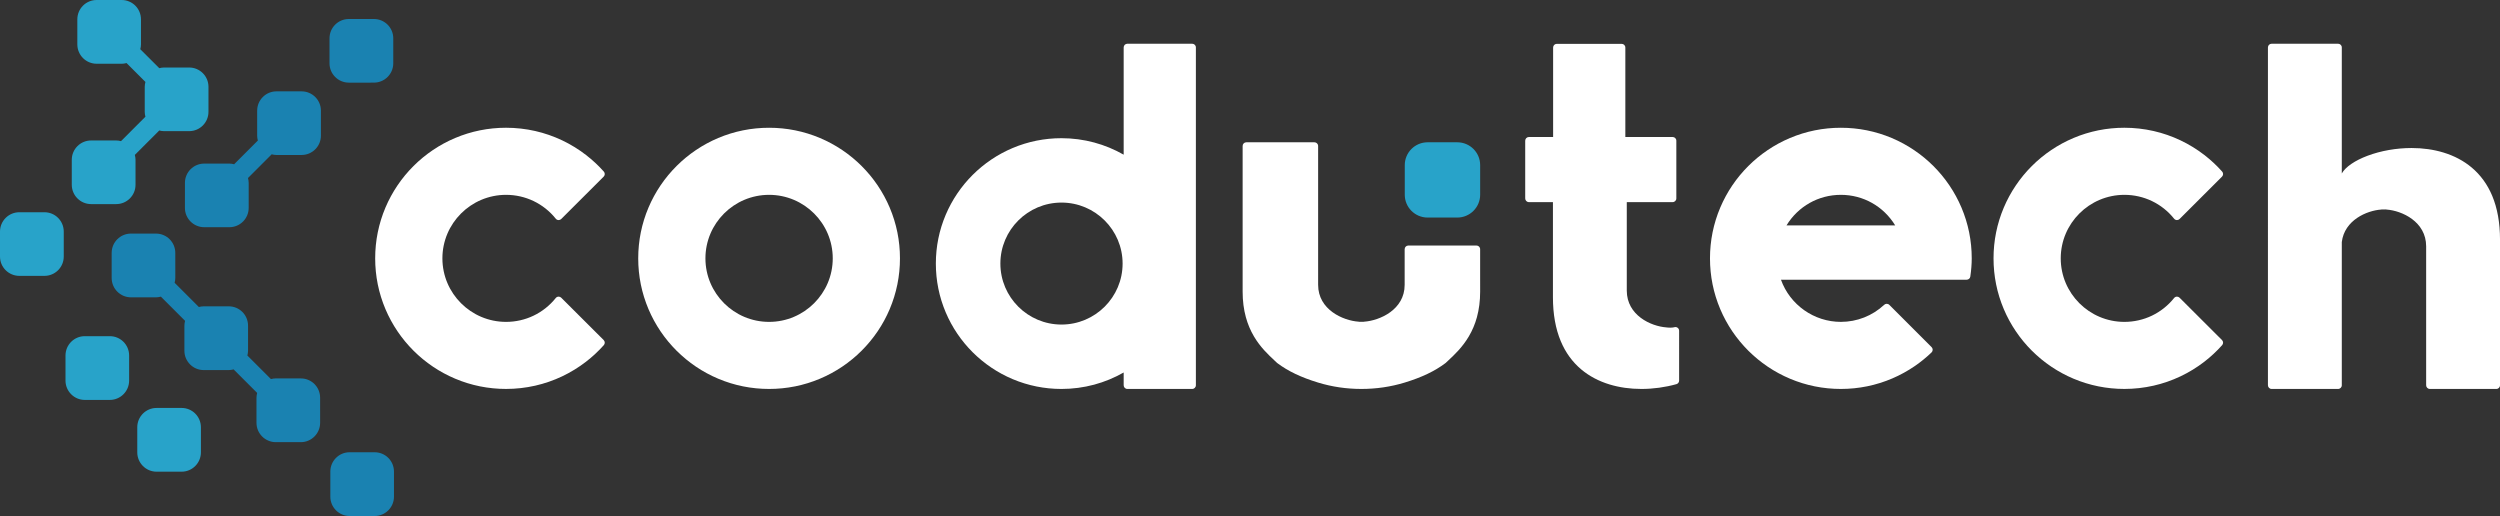 <?xml version="1.0" encoding="utf-8"?>
<!-- Generator: Adobe Illustrator 13.0.0, SVG Export Plug-In . SVG Version: 6.00 Build 14948)  -->
<!DOCTYPE svg PUBLIC "-//W3C//DTD SVG 1.1//EN" "http://www.w3.org/Graphics/SVG/1.1/DTD/svg11.dtd">
<svg version="1.1" id="Layer_1" xmlns="http://www.w3.org/2000/svg" xmlns:xlink="http://www.w3.org/1999/xlink" x="0px" y="0px"
	 width="602.57px" height="124.37px" viewBox="0 0 602.57 124.37" enable-background="new 0 0 602.57 124.37" xml:space="preserve">
<rect x="0" y="0" width="602.57" height="124.37" fill="#333333" stroke="none"/>
<g>
	<g>
		<g>
			<g>
				<path fill="#1A82B1" d="M79.422,15.267c0,2.563,2.079,4.649,4.658,4.651l6.042-0.001c2.578,0.001,4.666-2.087,4.667-4.651
					l0.001-6.032c-0.001-2.57-2.09-4.653-4.667-4.653h-6.042c-2.58,0.001-4.658,2.083-4.658,4.653L79.422,15.267z"/>
				<path fill="#1A82B1" d="M55.272,39.428H49.23c-2.58,0.001-4.656,2.084-4.656,4.652l-0.002,6.035
					c0,2.563,2.079,4.648,4.658,4.648h6.042c2.578,0.004,4.666-2.084,4.666-4.648l0-6.035c0-0.407-0.069-0.796-0.167-1.173
					l5.713-5.715c0.371,0.097,0.756,0.164,1.157,0.164h6.042c2.577,0,4.666-2.089,4.666-4.652l0.002-6.034
					c-0.002-2.568-2.091-4.652-4.667-4.652h-6.042c-2.58,0-4.657,2.083-4.657,4.652l-0.002,6.035c0,0.405,0.07,0.793,0.167,1.168
					l-5.716,5.717C56.061,39.495,55.677,39.428,55.272,39.428z"/>
				<path fill="#1A82B1" d="M94.958,119.706l-0.001-6.043c-0.001-2.583-2.083-4.655-4.651-4.655l-6.037-0.005
					c-2.562,0-4.649,2.081-4.649,4.66v6.043c-0.001,2.579,2.088,4.662,4.65,4.666h6.036
					C92.872,124.372,94.958,122.28,94.958,119.706z"/>
				<path fill="#1A82B1" d="M77.157,95.864c0-2.583-2.083-4.655-4.651-4.655l-6.036-0.004c-0.404,0-0.791,0.067-1.167,0.165
					l-5.681-5.678c0.095-0.374,0.164-0.756,0.163-1.158l0-6.042c0-2.583-2.083-4.66-4.652-4.66h-6.035
					c-0.406,0-0.792,0.069-1.168,0.166l-5.84-5.839c0.095-0.373,0.163-0.759,0.163-1.159l-0.002-6.041
					c0-2.582-2.083-4.658-4.651-4.658L31.565,56.3c-2.563,0.001-4.651,2.077-4.651,4.656V67c0,2.579,2.09,4.662,4.651,4.666h6.034
					c0.41,0,0.797-0.069,1.175-0.168l5.835,5.835c-0.095,0.372-0.163,0.753-0.163,1.159v6.042c-0.001,2.575,2.088,4.663,4.651,4.665
					h6.034c0.408,0,0.798-0.072,1.175-0.167l5.676,5.673c-0.096,0.372-0.165,0.754-0.163,1.159l-0.001,6.042
					c0,2.574,2.089,4.663,4.652,4.667h6.035c2.567,0,4.653-2.093,4.653-4.667L77.157,95.864z"/>
			</g>
		</g>
		<g>
			<path fill="#28A3C9" d="M15.366,55.807c0-2.563-2.077-4.653-4.657-4.653H4.667c-2.577,0-4.665,2.09-4.666,4.654L0,61.842
				c0.001,2.565,2.09,4.65,4.667,4.65h6.041c2.582,0,4.658-2.085,4.658-4.65L15.366,55.807z"/>
			<path fill="#28A3C9" d="M39.549,31.611h6.043c2.581-0.002,4.655-2.085,4.655-4.653l0.002-6.038
				c0.001-2.56-2.079-4.649-4.657-4.649H39.55c-0.403,0-0.788,0.069-1.16,0.161l-4.575-4.57c0.098-0.375,0.163-0.758,0.164-1.162
				l-0.001-6.041C33.977,2.079,31.894,0,29.328,0H23.29c-2.562,0-4.648,2.079-4.651,4.659l0.001,6.041
				c-0.001,2.578,2.088,4.664,4.651,4.664l6.036,0.004c0.406,0,0.793-0.07,1.172-0.169l4.553,4.553
				c-0.099,0.378-0.168,0.767-0.168,1.172l-0.001,6.034c0,0.409,0.07,0.795,0.168,1.174l-5.886,5.885
				c-0.372-0.096-0.755-0.162-1.157-0.162l-6.042,0.001c-2.577-0.001-4.665,2.087-4.665,4.65L17.3,44.542
				c0.001,2.565,2.09,4.652,4.666,4.652h6.042c2.58-0.003,4.656-2.087,4.656-4.652l0.002-6.038c0-0.405-0.068-0.792-0.167-1.167
				l5.889-5.889C38.762,31.544,39.146,31.611,39.549,31.611z"/>
			<path fill="#28A3C9" d="M48.425,109.025v-6.04c0-2.582-2.083-4.658-4.652-4.658h-6.034c-2.564,0-4.652,2.076-4.652,4.654v6.044
				c0,2.578,2.089,4.665,4.652,4.665h6.034C46.34,113.69,48.427,111.604,48.425,109.025z"/>
			<path fill="#28A3C9" d="M31.125,85.686c0-2.581-2.082-4.66-4.652-4.66h-6.034c-2.564,0-4.651,2.079-4.651,4.657l0,6.045
				c-0.001,2.576,2.088,4.664,4.651,4.664h6.034c2.568,0,4.654-2.092,4.653-4.664L31.125,85.686z"/>
		</g>
	</g>
</g>
<path fill="#28A3C9" d="M344.097,52.438h7.146c3.048,0,5.517-2.471,5.517-5.502v-7.138c0-3.039-2.469-5.503-5.517-5.503h-7.146
	c-3.052,0-5.509,2.465-5.509,5.503v7.138C338.588,49.968,341.045,52.438,344.097,52.438z"/>
<g>
	<path fill="#ffffff" d="M135.271,71.757c-0.166-0.167-0.392-0.26-0.625-0.26c-0.016,0-0.033,0-0.049,0.001
		c-0.251,0.014-0.485,0.135-0.643,0.331c-2.93,3.656-7.297,5.754-11.981,5.754c-8.459,0-15.342-6.868-15.342-15.309
		c0-8.443,6.883-15.312,15.342-15.312c4.684,0,9.051,2.096,11.981,5.751c0.158,0.196,0.392,0.317,0.643,0.331
		c0.016,0.001,0.033,0.001,0.049,0.001c0.233,0,0.46-0.092,0.625-0.259l10.233-10.213c0.333-0.331,0.349-0.866,0.035-1.216
		c-1.305-1.463-2.752-2.809-4.299-4.003c-1.786-1.377-3.721-2.564-5.751-3.529c-2.069-0.982-4.25-1.737-6.479-2.246
		c-2.295-0.521-4.663-0.787-7.038-0.787c-4.258,0-8.389,0.833-12.277,2.474c-1.87,0.789-3.672,1.767-5.358,2.903
		c-1.67,1.126-3.241,2.418-4.668,3.844c-1.428,1.424-2.724,2.991-3.852,4.658c-1.139,1.684-2.118,3.482-2.909,5.348
		c-1.644,3.881-2.479,8.003-2.479,12.253c0,4.249,0.834,8.371,2.479,12.25c0.791,1.865,1.77,3.664,2.909,5.345
		c1.128,1.667,2.424,3.234,3.852,4.659c1.427,1.425,2.998,2.717,4.668,3.842c1.686,1.137,3.489,2.113,5.358,2.902
		c3.889,1.642,8.019,2.475,12.277,2.475c2.375,0,4.743-0.266,7.038-0.788c2.23-0.507,4.41-1.262,6.479-2.244
		c2.031-0.962,3.966-2.149,5.751-3.525c1.548-1.194,2.995-2.541,4.299-4.002c0.313-0.352,0.297-0.886-0.035-1.218L135.271,71.757z"
		/>
	<path fill="#ffffff" d="M211.529,44.673c-1.128-1.667-2.425-3.233-3.852-4.658c-1.428-1.426-2.999-2.718-4.669-3.844
		c-1.686-1.137-3.489-2.114-5.358-2.903c-3.888-1.641-8.019-2.474-12.278-2.474c-4.257,0-8.388,0.833-12.277,2.474
		c-1.869,0.789-3.671,1.767-5.357,2.903c-1.671,1.126-3.241,2.418-4.668,3.844c-1.428,1.424-2.724,2.991-3.852,4.658
		c-1.14,1.685-2.118,3.483-2.909,5.348c-1.645,3.881-2.479,8.003-2.479,12.253c0,4.249,0.835,8.371,2.479,12.25
		c0.791,1.865,1.769,3.664,2.909,5.345c1.128,1.667,2.424,3.234,3.852,4.659c1.427,1.425,2.998,2.717,4.668,3.842
		c1.686,1.137,3.488,2.113,5.357,2.902c3.889,1.642,8.02,2.475,12.277,2.475c4.259,0,8.39-0.833,12.278-2.475
		c1.87-0.789,3.673-1.766,5.358-2.902c1.671-1.125,3.241-2.417,4.669-3.842c1.427-1.425,2.723-2.992,3.852-4.659
		c1.139-1.681,2.118-3.479,2.908-5.345c1.645-3.88,2.479-8.002,2.479-12.25c0-4.25-0.834-8.372-2.479-12.253
		C213.647,48.156,212.668,46.357,211.529,44.673z M185.372,77.583c-8.46,0-15.344-6.868-15.344-15.309
		c0-8.443,6.883-15.312,15.344-15.312c8.46,0,15.343,6.869,15.343,15.312C200.715,70.715,193.832,77.583,185.372,77.583z"/>
	<path fill="#ffffff" d="M355.873,59.179h-16.425c-0.491,0-0.888,0.397-0.888,0.886v3.188v2.876v2.538
		c0,5.966-5.985,8.604-9.759,8.868c-0.063,0.003-0.124,0.014-0.183,0.031l-0.473-0.008h-0.026l-0.472,0.008
		c-0.056-0.018-0.117-0.028-0.182-0.031c-3.772-0.264-9.76-2.902-9.76-8.868V35.182c0-0.49-0.396-0.887-0.886-0.887h-16.423
		c-0.49,0-0.887,0.397-0.887,0.887v35.127c0,2.2,0.263,4.274,0.783,6.164c0.448,1.633,1.101,3.183,1.943,4.608
		c1.549,2.624,3.438,4.391,4.957,5.811c0.203,0.188,0.413,0.385,0.605,0.569c0.026,0.023,0.052,0.046,0.08,0.066
		c2.589,1.941,5.714,3.431,9.827,4.686c3.331,1.018,6.833,1.534,10.41,1.534h0.033c3.578,0,7.081-0.517,10.41-1.534
		c4.115-1.255,7.24-2.743,9.83-4.686c0.027-0.021,0.054-0.043,0.079-0.066c0.193-0.187,0.403-0.381,0.606-0.569
		c1.519-1.42,3.407-3.187,4.956-5.811c0.844-1.426,1.497-2.976,1.945-4.608c0.518-1.89,0.781-3.964,0.781-6.164V66.13v-3.375v-2.689
		C356.759,59.576,356.362,59.179,355.873,59.179z"/>
	<path fill="#ffffff" d="M287.355,10.542h-15.633c-0.489,0-0.886,0.397-0.886,0.887v25.852c-2.237-1.279-4.628-2.265-7.106-2.933
		c-2.558-0.688-5.209-1.039-7.882-1.039c-4.088,0-8.054,0.799-11.788,2.375c-1.794,0.757-3.525,1.695-5.144,2.785
		c-1.604,1.082-3.112,2.324-4.482,3.691c-1.37,1.367-2.614,2.873-3.697,4.472c-1.093,1.615-2.033,3.343-2.792,5.133
		c-1.579,3.726-2.379,7.684-2.379,11.764c0,4.078,0.8,8.035,2.379,11.762c0.759,1.79,1.698,3.518,2.792,5.134
		c1.083,1.599,2.327,3.103,3.697,4.472c1.371,1.366,2.879,2.608,4.482,3.688c1.619,1.092,3.349,2.028,5.144,2.787
		c3.733,1.574,7.7,2.375,11.788,2.375c2.672,0,5.324-0.351,7.882-1.037c2.478-0.669,4.869-1.654,7.106-2.93l0,0v3.08
		c0,0.488,0.396,0.887,0.886,0.887h15.633c0.489,0,0.886-0.398,0.886-0.887V11.429C288.242,10.939,287.844,10.542,287.355,10.542z
		 M255.849,48.827c8.122,0,14.729,6.595,14.729,14.702c0,8.104-6.607,14.698-14.729,14.698c-8.123,0-14.73-6.594-14.73-14.698
		C241.119,55.422,247.726,48.827,255.849,48.827z"/>
	<path fill="#ffffff" d="M600.687,47.183c-1.137-2.713-2.792-4.998-4.924-6.792c-1.918-1.616-4.225-2.84-6.852-3.636
		c-2.359-0.715-4.939-1.078-7.665-1.078c-3.647,0-7.42,0.665-10.622,1.873c-1.512,0.569-2.819,1.229-3.885,1.958
		c-1.069,0.729-1.863,1.525-2.301,2.298V11.429c0-0.49-0.397-0.887-0.888-0.887h-16.028c-0.488,0-0.886,0.397-0.886,0.887V92.86
		c0,0.488,0.397,0.887,0.886,0.887h16.028c0.49,0,0.888-0.398,0.888-0.887V58.336l0,0c0.653-5.285,6.019-7.575,9.466-7.825
		c0.063-0.005,0.124-0.016,0.181-0.032l0.396,0.006c0.002,0,0.007,0,0.011,0c0.014,0,0.029-0.001,0.045-0.001
		c0.014-0.001,0.023-0.001,0.035-0.001c0.011,0,0.021,0,0.033,0.001c0.012,0,0.024,0,0.039,0c0.005,0,0.008,0,0.013,0l0.398-0.006
		c0.06,0.017,0.124,0.028,0.186,0.033c3.687,0.265,9.53,2.906,9.53,8.865V92.86c0,0.488,0.396,0.887,0.887,0.887h16.03
		c0.488,0,0.885-0.398,0.885-0.887V57.731C602.573,53.723,601.938,50.172,600.687,47.183z"/>
	<path fill="#ffffff" d="M404.349,78.995c-0.152-0.111-0.338-0.171-0.521-0.171c-0.089,0-0.182,0.015-0.271,0.043
		c-0.157,0.05-0.45,0.11-0.96,0.11c-0.487,0-0.898-0.057-0.903-0.057c-0.02-0.004-0.04-0.006-0.06-0.008
		c-3.688-0.266-9.534-2.908-9.534-8.868V48.716h11.056c0.49,0,0.888-0.397,0.888-0.887V33.909c0-0.49-0.397-0.887-0.888-0.887
		h-11.404V11.453c0-0.489-0.398-0.886-0.888-0.886h-15.632c-0.491,0-0.888,0.397-0.888,0.886v21.569h-5.837
		c-0.491,0-0.888,0.397-0.888,0.887V47.83c0,0.49,0.396,0.887,0.888,0.887h5.795v22.973c0,4.011,0.637,7.56,1.889,10.55
		c1.138,2.713,2.793,4.998,4.925,6.793c1.918,1.614,4.221,2.838,6.85,3.634c2.36,0.716,4.94,1.081,7.667,1.081
		c2.833,0,5.751-0.402,8.437-1.157c0.381-0.107,0.645-0.457,0.645-0.853V79.711C404.713,79.428,404.578,79.161,404.349,78.995z"/>
	<path fill="#ffffff" d="M469.855,44.673c-1.129-1.667-2.424-3.233-3.852-4.658c-1.428-1.426-2.999-2.718-4.671-3.844
		c-1.684-1.137-3.486-2.114-5.355-2.903c-3.892-1.641-8.021-2.474-12.278-2.474c-4.258,0-8.389,0.833-12.278,2.474
		c-1.87,0.789-3.673,1.767-5.357,2.903c-1.671,1.126-3.242,2.418-4.67,3.844c-1.426,1.424-2.724,2.991-3.853,4.658
		c-1.137,1.684-2.115,3.482-2.907,5.348c-1.646,3.881-2.478,8.003-2.478,12.253c0,4.249,0.832,8.371,2.478,12.25
		c0.792,1.865,1.769,3.664,2.907,5.345c1.129,1.667,2.427,3.234,3.853,4.659c1.428,1.425,2.999,2.717,4.67,3.842
		c1.685,1.137,3.487,2.113,5.357,2.902c3.89,1.642,8.021,2.475,12.278,2.475c4.309,0,8.483-0.855,12.412-2.538
		c1.886-0.809,3.703-1.809,5.402-2.972c1.431-0.98,2.791-2.088,4.047-3.294c0.172-0.165,0.271-0.392,0.274-0.63
		c0.002-0.237-0.093-0.469-0.26-0.638l-10.192-10.19c-0.175-0.172-0.401-0.26-0.629-0.26c-0.217,0-0.433,0.08-0.604,0.238
		c-2.845,2.656-6.555,4.119-10.45,4.119c-6.455,0-12.257-4.084-14.439-10.163l0,0h20.058h24.708c0.438,0,0.814-0.323,0.876-0.759
		c0.229-1.583,0.341-3.019,0.341-4.387c0-4.25-0.835-8.372-2.479-12.253C471.971,48.156,470.995,46.357,469.855,44.673z
		 M443.699,46.962c5.382,0,10.275,2.75,13.09,7.358h-26.187l0,0C433.419,49.712,438.314,46.962,443.699,46.962z"/>
	<path fill="#ffffff" d="M525.338,71.757c-0.168-0.167-0.391-0.26-0.625-0.26c-0.018,0-0.032,0-0.05,0.001
		c-0.251,0.014-0.486,0.135-0.644,0.331c-2.93,3.656-7.297,5.754-11.979,5.754c-8.461,0-15.345-6.868-15.345-15.309
		c0-8.443,6.884-15.312,15.345-15.312c4.683,0,9.05,2.096,11.979,5.751c0.157,0.196,0.393,0.317,0.644,0.331
		c0.018,0.001,0.032,0.001,0.05,0.001c0.234,0,0.457-0.092,0.625-0.259l10.229-10.213c0.333-0.333,0.348-0.866,0.035-1.216
		c-1.303-1.463-2.75-2.809-4.297-4.003c-1.784-1.377-3.72-2.564-5.75-3.529c-2.068-0.982-4.248-1.737-6.48-2.246
		c-2.293-0.521-4.661-0.787-7.035-0.787c-4.258,0-8.389,0.833-12.278,2.474c-1.869,0.789-3.672,1.767-5.357,2.903
		c-1.673,1.126-3.241,2.418-4.67,3.844c-1.427,1.424-2.724,2.992-3.85,4.658c-1.141,1.684-2.119,3.482-2.908,5.348
		c-1.645,3.881-2.479,8.003-2.479,12.253c0,4.249,0.835,8.371,2.479,12.25c0.789,1.865,1.768,3.664,2.908,5.345
		c1.126,1.667,2.423,3.234,3.85,4.659c1.429,1.425,2.997,2.717,4.67,3.842c1.686,1.137,3.488,2.113,5.357,2.902
		c3.89,1.642,8.021,2.475,12.278,2.475c2.374,0,4.742-0.266,7.035-0.788c2.232-0.507,4.412-1.262,6.48-2.244
		c2.03-0.962,3.966-2.149,5.75-3.525c1.547-1.194,2.994-2.541,4.297-4.002c0.313-0.352,0.298-0.886-0.035-1.217L525.338,71.757z"/>
</g>
</svg>
